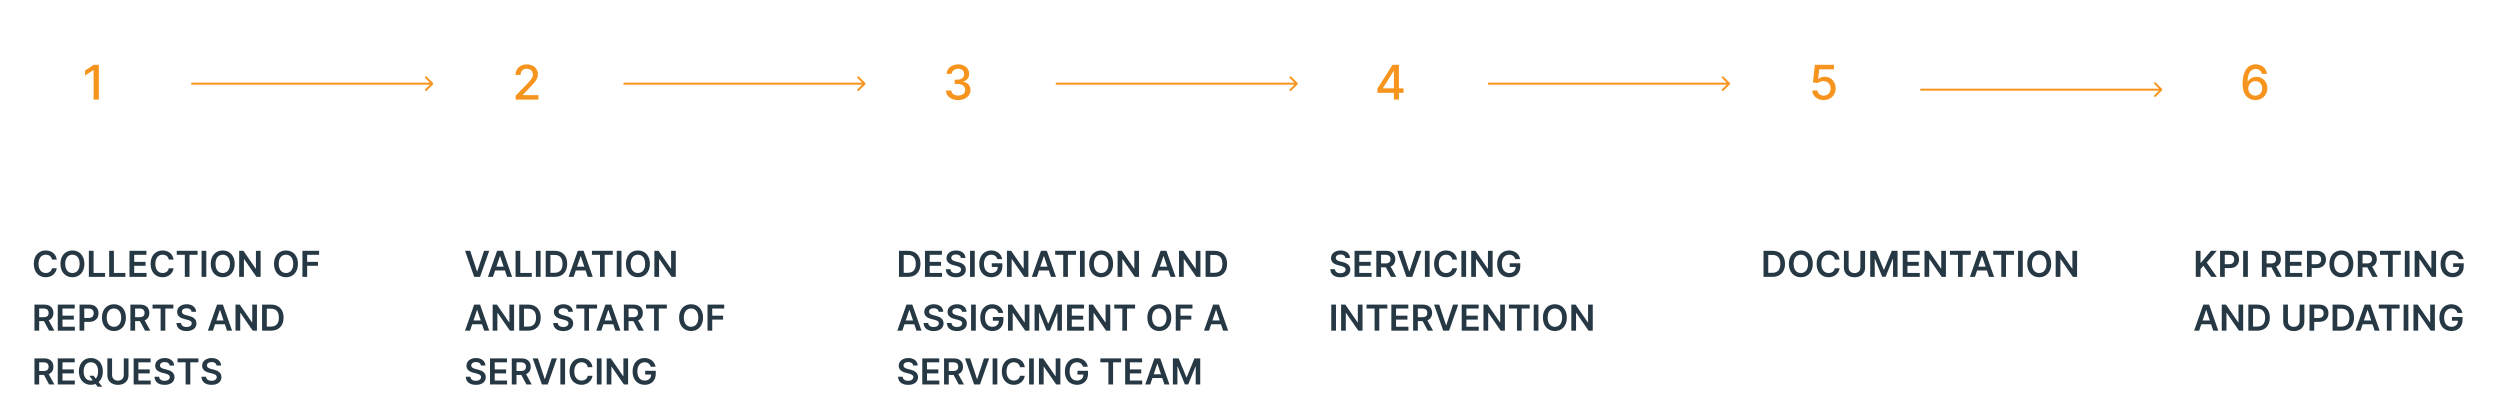 <svg width="1255" height="200" viewBox="0 0 1255 200" fill="none" xmlns="http://www.w3.org/2000/svg">
<path d="M28.496 130.326C28.094 127.418 25.857 125.73 22.954 125.73C19.535 125.73 16.959 128.223 16.959 132.455C16.959 136.68 19.503 139.179 22.954 139.179C26.067 139.179 28.132 137.165 28.496 134.666L26.106 134.653C25.805 136.188 24.553 137.05 22.986 137.05C20.864 137.05 19.343 135.459 19.343 132.455C19.343 129.501 20.852 127.859 22.993 127.859C24.584 127.859 25.831 128.76 26.106 130.326H28.496ZM42.366 132.455C42.366 128.223 39.783 125.73 36.351 125.73C32.912 125.73 30.336 128.223 30.336 132.455C30.336 136.68 32.912 139.179 36.351 139.179C39.783 139.179 42.366 136.686 42.366 132.455ZM39.981 132.455C39.981 135.433 38.486 137.05 36.351 137.05C34.222 137.05 32.72 135.433 32.72 132.455C32.72 129.476 34.222 127.859 36.351 127.859C38.486 127.859 39.981 129.476 39.981 132.455ZM44.608 139H52.745V137.012H46.979V125.909H44.608V139ZM54.803 139H62.94V137.012H57.174V125.909H54.803V139ZM64.998 139H73.564V137.012H67.37V133.439H73.071V131.451H67.37V127.897H73.512V125.909H64.998V139ZM87.137 130.326C86.734 127.418 84.497 125.73 81.595 125.73C78.175 125.73 75.599 128.223 75.599 132.455C75.599 136.68 78.144 139.179 81.595 139.179C84.708 139.179 86.773 137.165 87.137 134.666L84.746 134.653C84.446 136.188 83.193 137.05 81.627 137.05C79.505 137.05 77.984 135.459 77.984 132.455C77.984 129.501 79.492 127.859 81.633 127.859C83.225 127.859 84.472 128.76 84.746 130.326H87.137ZM88.734 127.897H92.78V139H95.132V127.897H99.178V125.909H88.734V127.897ZM103.563 125.909H101.192V139H103.563V125.909ZM117.828 132.455C117.828 128.223 115.246 125.73 111.814 125.73C108.375 125.73 105.799 128.223 105.799 132.455C105.799 136.68 108.375 139.179 111.814 139.179C115.246 139.179 117.828 136.686 117.828 132.455ZM115.444 132.455C115.444 135.433 113.949 137.05 111.814 137.05C109.685 137.05 108.183 135.433 108.183 132.455C108.183 129.476 109.685 127.859 111.814 127.859C113.949 127.859 115.444 129.476 115.444 132.455ZM130.828 125.909H128.47V134.832H128.355L122.193 125.909H120.07V139H122.442V130.083H122.551L128.719 139H130.828V125.909ZM149.575 132.455C149.575 128.223 146.992 125.73 143.56 125.73C140.121 125.73 137.545 128.223 137.545 132.455C137.545 136.68 140.121 139.179 143.56 139.179C146.992 139.179 149.575 136.686 149.575 132.455ZM147.19 132.455C147.19 135.433 145.695 137.05 143.56 137.05C141.431 137.05 139.929 135.433 139.929 132.455C139.929 129.476 141.431 127.859 143.56 127.859C145.695 127.859 147.19 129.476 147.19 132.455ZM151.817 139H154.188V133.439H159.628V131.451H154.188V127.897H160.203V125.909H151.817V139ZM17.291 166H19.663V161.206H22.079L24.648 166H27.295L24.463 160.81C26.004 160.19 26.815 158.873 26.815 157.096C26.815 154.597 25.204 152.909 22.2 152.909H17.291V166ZM19.663 159.237V154.891H21.836C23.607 154.891 24.399 155.702 24.399 157.096C24.399 158.489 23.607 159.237 21.849 159.237H19.663ZM28.998 166H37.564V164.012H31.37V160.439H37.071V158.451H31.37V154.897H37.512V152.909H28.998V166ZM39.932 166H42.303V161.577H44.809C47.832 161.577 49.456 159.761 49.456 157.243C49.456 154.744 47.852 152.909 44.841 152.909H39.932V166ZM42.303 159.627V154.891H44.477C46.254 154.891 47.04 155.849 47.04 157.243C47.04 158.636 46.254 159.627 44.489 159.627H42.303ZM63.213 159.455C63.213 155.223 60.631 152.73 57.198 152.73C53.759 152.73 51.183 155.223 51.183 159.455C51.183 163.68 53.759 166.179 57.198 166.179C60.631 166.179 63.213 163.686 63.213 159.455ZM60.829 159.455C60.829 162.433 59.333 164.05 57.198 164.05C55.07 164.05 53.568 162.433 53.568 159.455C53.568 156.476 55.07 154.859 57.198 154.859C59.333 154.859 60.829 156.476 60.829 159.455ZM65.455 166H67.827V161.206H70.243L72.812 166H75.459L72.627 160.81C74.168 160.19 74.979 158.873 74.979 157.096C74.979 154.597 73.369 152.909 70.364 152.909H65.455V166ZM67.827 159.237V154.891H70C71.771 154.891 72.563 155.702 72.563 157.096C72.563 158.489 71.771 159.237 70.013 159.237H67.827ZM76.587 154.897H80.633V166H82.985V154.897H87.032V152.909H76.587V154.897ZM96.159 156.508H98.441C98.397 154.296 96.511 152.73 93.724 152.73C90.975 152.73 88.911 154.277 88.917 156.591C88.917 158.47 90.253 159.55 92.407 160.107L93.897 160.49C95.309 160.848 96.243 161.289 96.249 162.305C96.243 163.424 95.181 164.172 93.635 164.172C92.152 164.172 91.001 163.507 90.905 162.133H88.572C88.668 164.734 90.605 166.198 93.654 166.198C96.792 166.198 98.614 164.632 98.62 162.325C98.614 160.055 96.741 159.02 94.772 158.553L93.545 158.246C92.471 157.991 91.308 157.537 91.321 156.444C91.327 155.46 92.209 154.737 93.692 154.737C95.105 154.737 96.038 155.396 96.159 156.508ZM106.881 166L107.961 162.772H112.883L113.969 166H116.501L111.885 152.909H108.958L104.349 166H106.881ZM108.6 160.867L110.371 155.594H110.473L112.243 160.867H108.6ZM128.983 152.909H126.624V161.832H126.509L120.347 152.909H118.225V166H120.596V157.083H120.705L126.873 166H128.983V152.909ZM136.003 166C139.991 166 142.356 163.533 142.356 159.442C142.356 155.364 139.991 152.909 136.092 152.909H131.567V166H136.003ZM133.938 163.948V154.961H135.958C138.617 154.961 140.004 156.444 140.004 159.442C140.004 162.452 138.617 163.948 135.888 163.948H133.938ZM17.291 193H19.663V188.206H22.079L24.648 193H27.295L24.463 187.81C26.004 187.19 26.815 185.873 26.815 184.096C26.815 181.597 25.204 179.909 22.2 179.909H17.291V193ZM19.663 186.237V181.891H21.836C23.607 181.891 24.399 182.702 24.399 184.096C24.399 185.489 23.607 186.237 21.849 186.237H19.663ZM28.998 193H37.564V191.012H31.37V187.439H37.071V185.451H31.37V181.897H37.512V179.909H28.998V193ZM51.629 186.455C51.629 182.223 49.047 179.73 45.614 179.73C42.175 179.73 39.599 182.223 39.599 186.455C39.599 190.68 42.175 193.179 45.614 193.179C46.445 193.179 47.225 193.032 47.935 192.751L49.015 194.125H51.316L49.501 191.798C50.818 190.648 51.629 188.826 51.629 186.455ZM44.809 188.602L46.58 190.929C46.273 191.012 45.953 191.05 45.614 191.05C43.486 191.05 41.984 189.433 41.984 186.455C41.984 183.476 43.486 181.859 45.614 181.859C47.749 181.859 49.245 183.476 49.245 186.455C49.245 188.065 48.81 189.273 48.069 190.047L46.957 188.602H44.809ZM62.141 179.909V188.263C62.141 189.906 60.997 191.082 59.201 191.082C57.398 191.082 56.26 189.906 56.26 188.263V179.909H53.889V188.462C53.889 191.274 55.998 193.198 59.201 193.198C62.39 193.198 64.512 191.274 64.512 188.462V179.909H62.141ZM67.09 193H75.655V191.012H69.462V187.439H75.163V185.451H69.462V181.897H75.604V179.909H67.09V193ZM85.138 183.508H87.42C87.375 181.296 85.49 179.73 82.703 179.73C79.954 179.73 77.889 181.277 77.896 183.591C77.896 185.47 79.232 186.55 81.386 187.107L82.875 187.49C84.288 187.848 85.221 188.289 85.228 189.305C85.221 190.424 84.16 191.172 82.613 191.172C81.13 191.172 79.98 190.507 79.884 189.133H77.551C77.647 191.734 79.583 193.198 82.632 193.198C85.771 193.198 87.593 191.632 87.599 189.325C87.593 187.055 85.72 186.02 83.751 185.553L82.524 185.246C81.45 184.991 80.286 184.537 80.299 183.444C80.306 182.46 81.188 181.737 82.671 181.737C84.083 181.737 85.016 182.396 85.138 183.508ZM89.138 181.897H93.184V193H95.536V181.897H99.582V179.909H89.138V181.897ZM108.71 183.508H110.992C110.947 181.296 109.062 179.73 106.275 179.73C103.526 179.73 101.462 181.277 101.468 183.591C101.468 185.47 102.804 186.55 104.958 187.107L106.447 187.49C107.86 187.848 108.793 188.289 108.8 189.305C108.793 190.424 107.732 191.172 106.185 191.172C104.702 191.172 103.552 190.507 103.456 189.133H101.123C101.219 191.734 103.156 193.198 106.205 193.198C109.343 193.198 111.165 191.632 111.171 189.325C111.165 187.055 109.292 186.02 107.323 185.553L106.096 185.246C105.022 184.991 103.859 184.537 103.871 183.444C103.878 182.46 104.76 181.737 106.243 181.737C107.656 181.737 108.589 182.396 108.71 183.508Z" fill="#263844"/>
<g filter="url(#filter0_d)">
<circle cx="48" cy="42" r="32" fill="white"/>
</g>
<path d="M49.629 32.545H47.064L42.709 35.392V37.915L46.885 35.188H46.987V50H49.629V32.545Z" fill="#F7941D"/>
<path d="M236.043 125.909H233.441L238.05 139H240.977L245.592 125.909H242.984L239.584 136.213H239.45L236.043 125.909ZM247.468 139L248.549 135.772H253.471L254.557 139H257.088L252.473 125.909H249.546L244.937 139H247.468ZM249.188 133.867L250.958 128.594H251.061L252.831 133.867H249.188ZM258.813 139H266.95V137.012H261.184V125.909H258.813V139ZM271.379 125.909H269.008V139H271.379V125.909ZM278.384 139C282.372 139 284.737 136.533 284.737 132.442C284.737 128.364 282.372 125.909 278.473 125.909H273.947V139H278.384ZM276.319 136.948V127.961H278.339C280.998 127.961 282.385 129.444 282.385 132.442C282.385 135.452 280.998 136.948 278.268 136.948H276.319ZM287.968 139L289.049 135.772H293.971L295.057 139H297.588L292.973 125.909H290.046L285.437 139H287.968ZM289.688 133.867L291.458 128.594H291.561L293.331 133.867H289.688ZM297.155 127.897H301.202V139H303.554V127.897H307.6V125.909H297.155V127.897ZM311.985 125.909H309.613V139H311.985V125.909ZM326.25 132.455C326.25 128.223 323.668 125.73 320.235 125.73C316.797 125.73 314.221 128.223 314.221 132.455C314.221 136.68 316.797 139.179 320.235 139.179C323.668 139.179 326.25 136.686 326.25 132.455ZM323.866 132.455C323.866 135.433 322.37 137.05 320.235 137.05C318.107 137.05 316.605 135.433 316.605 132.455C316.605 129.476 318.107 127.859 320.235 127.859C322.37 127.859 323.866 129.476 323.866 132.455ZM339.25 125.909H336.892V134.832H336.776L330.615 125.909H328.492V139H330.864V130.083H330.972L337.141 139H339.25V125.909ZM235.972 166L237.053 162.772H241.974L243.061 166H245.592L240.977 152.909H238.05L233.441 166H235.972ZM237.692 160.867L239.462 155.594H239.565L241.335 160.867H237.692ZM258.074 152.909H255.716V161.832H255.601L249.439 152.909H247.317V166H249.688V157.083H249.797L255.965 166H258.074V152.909ZM265.094 166C269.083 166 271.448 163.533 271.448 159.442C271.448 155.364 269.083 152.909 265.184 152.909H260.658V166H265.094ZM263.03 163.948V154.961H265.05C267.709 154.961 269.096 156.444 269.096 159.442C269.096 162.452 267.709 163.948 264.979 163.948H263.03ZM285.281 156.508H287.562C287.518 154.296 285.632 152.73 282.845 152.73C280.097 152.73 278.032 154.277 278.038 156.591C278.038 158.47 279.374 159.55 281.528 160.107L283.018 160.49C284.43 160.848 285.364 161.289 285.37 162.305C285.364 163.424 284.303 164.172 282.756 164.172C281.273 164.172 280.122 163.507 280.026 162.133H277.693C277.789 164.734 279.726 166.198 282.775 166.198C285.913 166.198 287.735 164.632 287.741 162.325C287.735 160.055 285.862 159.02 283.893 158.553L282.666 158.246C281.592 157.991 280.429 157.537 280.442 156.444C280.448 155.46 281.33 154.737 282.813 154.737C284.226 154.737 285.159 155.396 285.281 156.508ZM289.28 154.897H293.327V166H295.679V154.897H299.725V152.909H289.28V154.897ZM301.838 166L302.918 162.772H307.84L308.926 166H311.458L306.843 152.909H303.915L299.306 166H301.838ZM303.557 160.867L305.328 155.594H305.43L307.2 160.867H303.557ZM313.182 166H315.553V161.206H317.969L320.539 166H323.185L320.354 160.81C321.894 160.19 322.706 158.873 322.706 157.096C322.706 154.597 321.095 152.909 318.091 152.909H313.182V166ZM315.553 159.237V154.891H317.727C319.497 154.891 320.29 155.702 320.29 157.096C320.29 158.489 319.497 159.237 317.739 159.237H315.553ZM324.314 154.897H328.36V166H330.712V154.897H334.758V152.909H324.314V154.897ZM352.934 159.455C352.934 155.223 350.352 152.73 346.919 152.73C343.48 152.73 340.904 155.223 340.904 159.455C340.904 163.68 343.48 166.179 346.919 166.179C350.352 166.179 352.934 163.686 352.934 159.455ZM350.55 159.455C350.55 162.433 349.054 164.05 346.919 164.05C344.79 164.05 343.288 162.433 343.288 159.455C343.288 156.476 344.79 154.859 346.919 154.859C349.054 154.859 350.55 156.476 350.55 159.455ZM355.176 166H357.547V160.439H362.987V158.451H357.547V154.897H363.562V152.909H355.176V166ZM241.406 183.508H243.688C243.643 181.296 241.757 179.73 238.97 179.73C236.222 179.73 234.157 181.277 234.163 183.591C234.163 185.47 235.499 186.55 237.653 187.107L239.143 187.49C240.555 187.848 241.489 188.289 241.495 189.305C241.489 190.424 240.428 191.172 238.881 191.172C237.398 191.172 236.247 190.507 236.151 189.133H233.818C233.914 191.734 235.851 193.198 238.9 193.198C242.038 193.198 243.86 191.632 243.866 189.325C243.86 187.055 241.987 186.02 240.018 185.553L238.791 185.246C237.717 184.991 236.554 184.537 236.567 183.444C236.573 182.46 237.455 181.737 238.938 181.737C240.351 181.737 241.284 182.396 241.406 183.508ZM245.981 193H254.546V191.012H248.352V187.439H254.054V185.451H248.352V181.897H254.495V179.909H245.981V193ZM256.914 193H259.286V188.206H261.702L264.271 193H266.918L264.086 187.81C265.627 187.19 266.438 185.873 266.438 184.096C266.438 181.597 264.828 179.909 261.823 179.909H256.914V193ZM259.286 186.237V181.891H261.459C263.23 181.891 264.022 182.702 264.022 184.096C264.022 185.489 263.23 186.237 261.472 186.237H259.286ZM270.021 179.909H267.42L272.028 193H274.956L279.571 179.909H276.963L273.562 190.213H273.428L270.021 179.909ZM283.667 179.909H281.295V193H283.667V179.909ZM297.44 184.326C297.037 181.418 294.8 179.73 291.898 179.73C288.478 179.73 285.902 182.223 285.902 186.455C285.902 190.68 288.446 193.179 291.898 193.179C295.011 193.179 297.075 191.165 297.44 188.666L295.049 188.653C294.749 190.188 293.496 191.05 291.93 191.05C289.808 191.05 288.286 189.459 288.286 186.455C288.286 183.501 289.795 181.859 291.936 181.859C293.528 181.859 294.774 182.76 295.049 184.326H297.44ZM301.983 179.909H299.612V193H301.983V179.909ZM315.309 179.909H312.95V188.832H312.835L306.673 179.909H304.551V193H306.922V184.083H307.031L313.199 193H315.309V179.909ZM326.663 184.089H329.079C328.676 181.52 326.452 179.73 323.556 179.73C320.13 179.73 317.56 182.249 317.56 186.467C317.56 190.609 320.015 193.179 323.626 193.179C326.867 193.179 329.188 191.095 329.188 187.72V186.148H323.876V188.001H326.893C326.854 189.868 325.608 191.05 323.639 191.05C321.447 191.05 319.945 189.408 319.945 186.442C319.945 183.495 321.472 181.859 323.588 181.859C325.167 181.859 326.241 182.702 326.663 184.089Z" fill="#263844"/>
<g filter="url(#filter1_d)">
<circle cx="265" cy="42" r="32" fill="white"/>
</g>
<path d="M258.82 50H270.308V47.742H262.45V47.614L265.919 43.983C269.115 40.753 270.027 39.21 270.027 37.258C270.027 34.455 267.743 32.307 264.453 32.307C261.189 32.307 258.803 34.42 258.803 37.608H261.317C261.308 35.733 262.518 34.506 264.402 34.506C266.175 34.506 267.521 35.597 267.521 37.335C267.521 38.878 266.601 39.986 264.726 41.972L258.82 48.091V50Z" fill="#F7941D"/>
<path d="M455.727 139C459.716 139 462.081 136.533 462.081 132.442C462.081 128.364 459.716 125.909 455.817 125.909H451.291V139H455.727ZM453.663 136.948V127.961H455.683C458.342 127.961 459.729 129.444 459.729 132.442C459.729 135.452 458.342 136.948 455.612 136.948H453.663ZM464.334 139H472.9V137.012H466.706V133.439H472.407V131.451H466.706V127.897H472.848V125.909H464.334V139ZM482.382 129.508H484.664C484.619 127.296 482.734 125.73 479.947 125.73C477.198 125.73 475.134 127.277 475.14 129.591C475.14 131.47 476.476 132.55 478.63 133.107L480.119 133.49C481.532 133.848 482.465 134.289 482.472 135.305C482.465 136.424 481.404 137.172 479.857 137.172C478.374 137.172 477.224 136.507 477.128 135.133H474.795C474.891 137.734 476.827 139.198 479.876 139.198C483.015 139.198 484.837 137.632 484.843 135.325C484.837 133.055 482.964 132.02 480.995 131.553L479.768 131.246C478.694 130.991 477.531 130.537 477.543 129.444C477.55 128.46 478.432 127.737 479.915 127.737C481.327 127.737 482.261 128.396 482.382 129.508ZM489.329 125.909H486.957V139H489.329V125.909ZM500.667 130.089H503.083C502.68 127.52 500.456 125.73 497.56 125.73C494.134 125.73 491.564 128.249 491.564 132.467C491.564 136.609 494.019 139.179 497.63 139.179C500.871 139.179 503.191 137.095 503.191 133.72V132.148H497.88V134.001H500.897C500.858 135.868 499.612 137.05 497.643 137.05C495.451 137.05 493.949 135.408 493.949 132.442C493.949 129.495 495.476 127.859 497.592 127.859C499.171 127.859 500.245 128.702 500.667 130.089ZM516.242 125.909H513.884V134.832H513.769L507.607 125.909H505.485V139H507.856V130.083H507.965L514.133 139H516.242V125.909ZM520.507 139L521.588 135.772H526.51L527.596 139H530.127L525.512 125.909H522.585L517.976 139H520.507ZM522.227 133.867L523.998 128.594H524.1L525.87 133.867H522.227ZM529.694 127.897H533.741V139H536.093V127.897H540.139V125.909H529.694V127.897ZM544.524 125.909H542.153V139H544.524V125.909ZM558.789 132.455C558.789 128.223 556.207 125.73 552.775 125.73C549.336 125.73 546.76 128.223 546.76 132.455C546.76 136.68 549.336 139.179 552.775 139.179C556.207 139.179 558.789 136.686 558.789 132.455ZM556.405 132.455C556.405 135.433 554.909 137.05 552.775 137.05C550.646 137.05 549.144 135.433 549.144 132.455C549.144 129.476 550.646 127.859 552.775 127.859C554.909 127.859 556.405 129.476 556.405 132.455ZM571.789 125.909H569.431V134.832H569.316L563.154 125.909H561.031V139H563.403V130.083H563.512L569.68 139H571.789V125.909ZM580.519 139L581.599 135.772H586.521L587.608 139H590.139L585.524 125.909H582.597L577.988 139H580.519ZM582.239 133.867L584.009 128.594H584.112L585.882 133.867H582.239ZM602.621 125.909H600.263V134.832H600.148L593.986 125.909H591.863V139H594.235V130.083H594.344L600.512 139H602.621V125.909ZM609.641 139C613.63 139 615.995 136.533 615.995 132.442C615.995 128.364 613.63 125.909 609.731 125.909H605.205V139H609.641ZM607.577 136.948V127.961H609.597C612.256 127.961 613.643 129.444 613.643 132.442C613.643 135.452 612.256 136.948 609.526 136.948H607.577ZM452.972 166L454.053 162.772H458.974L460.061 166H462.592L457.977 152.909H455.05L450.441 166H452.972ZM454.692 160.867L456.462 155.594H456.565L458.335 160.867H454.692ZM471.22 156.508H473.502C473.457 154.296 471.572 152.73 468.785 152.73C466.036 152.73 463.971 154.277 463.978 156.591C463.978 158.47 465.314 159.55 467.468 160.107L468.957 160.49C470.37 160.848 471.303 161.289 471.309 162.305C471.303 163.424 470.242 164.172 468.695 164.172C467.212 164.172 466.062 163.507 465.966 162.133H463.633C463.729 164.734 465.665 166.198 468.714 166.198C471.853 166.198 473.675 164.632 473.681 162.325C473.675 160.055 471.802 159.02 469.833 158.553L468.606 158.246C467.532 157.991 466.368 157.537 466.381 156.444C466.388 155.46 467.27 154.737 468.753 154.737C470.165 154.737 471.099 155.396 471.22 156.508ZM482.909 156.508H485.191C485.147 154.296 483.261 152.73 480.474 152.73C477.725 152.73 475.661 154.277 475.667 156.591C475.667 158.47 477.003 159.55 479.157 160.107L480.647 160.49C482.059 160.848 482.993 161.289 482.999 162.305C482.993 163.424 481.931 164.172 480.385 164.172C478.902 164.172 477.751 163.507 477.655 162.133H475.322C475.418 164.734 477.355 166.198 480.404 166.198C483.542 166.198 485.364 164.632 485.37 162.325C485.364 160.055 483.491 159.02 481.522 158.553L480.295 158.246C479.221 157.991 478.058 157.537 478.071 156.444C478.077 155.46 478.959 154.737 480.442 154.737C481.855 154.737 482.788 155.396 482.909 156.508ZM489.856 152.909H487.485V166H489.856V152.909ZM501.194 157.089H503.61C503.207 154.52 500.983 152.73 498.087 152.73C494.661 152.73 492.092 155.249 492.092 159.467C492.092 163.609 494.546 166.179 498.158 166.179C501.398 166.179 503.719 164.095 503.719 160.72V159.148H498.407V161.001H501.424C501.386 162.868 500.139 164.05 498.17 164.05C495.978 164.05 494.476 162.408 494.476 159.442C494.476 156.495 496.004 154.859 498.119 154.859C499.698 154.859 500.772 155.702 501.194 157.089ZM516.77 152.909H514.411V161.832H514.296L508.134 152.909H506.012V166H508.383V157.083H508.492L514.66 166H516.77V152.909ZM519.354 152.909V166H521.629V156.987H521.751L525.369 165.962H527.069L530.687 157.006H530.808V166H533.084V152.909H530.182L526.295 162.395H526.142L522.256 152.909H519.354ZM535.666 166H544.232V164.012H538.038V160.439H543.739V158.451H538.038V154.897H544.18V152.909H535.666V166ZM557.358 152.909H554.999V161.832H554.884L548.722 152.909H546.6V166H548.971V157.083H549.08L555.248 166H557.358V152.909ZM559.366 154.897H563.412V166H565.765V154.897H569.811V152.909H559.366V154.897ZM587.987 159.455C587.987 155.223 585.404 152.73 581.972 152.73C578.533 152.73 575.957 155.223 575.957 159.455C575.957 163.68 578.533 166.179 581.972 166.179C585.404 166.179 587.987 163.686 587.987 159.455ZM585.602 159.455C585.602 162.433 584.107 164.05 581.972 164.05C579.843 164.05 578.341 162.433 578.341 159.455C578.341 156.476 579.843 154.859 581.972 154.859C584.107 154.859 585.602 156.476 585.602 159.455ZM590.229 166H592.6V160.439H598.04V158.451H592.6V154.897H598.615V152.909H590.229V166ZM606.922 166L608.002 162.772H612.924L614.01 166H616.542L611.926 152.909H608.999L604.39 166H606.922ZM608.641 160.867L610.412 155.594H610.514L612.284 160.867H608.641ZM458.406 183.508H460.688C460.643 181.296 458.757 179.73 455.97 179.73C453.222 179.73 451.157 181.277 451.163 183.591C451.163 185.47 452.499 186.55 454.653 187.107L456.143 187.49C457.555 187.848 458.489 188.289 458.495 189.305C458.489 190.424 457.428 191.172 455.881 191.172C454.398 191.172 453.247 190.507 453.151 189.133H450.818C450.914 191.734 452.851 193.198 455.9 193.198C459.038 193.198 460.86 191.632 460.866 189.325C460.86 187.055 458.987 186.02 457.018 185.553L455.791 185.246C454.717 184.991 453.554 184.537 453.567 183.444C453.573 182.46 454.455 181.737 455.938 181.737C457.351 181.737 458.284 182.396 458.406 183.508ZM462.981 193H471.546V191.012H465.352V187.439H471.054V185.451H465.352V181.897H471.495V179.909H462.981V193ZM473.914 193H476.286V188.206H478.702L481.271 193H483.918L481.086 187.81C482.627 187.19 483.438 185.873 483.438 184.096C483.438 181.597 481.828 179.909 478.823 179.909H473.914V193ZM476.286 186.237V181.891H478.459C480.23 181.891 481.022 182.702 481.022 184.096C481.022 185.489 480.23 186.237 478.472 186.237H476.286ZM487.021 179.909H484.42L489.028 193H491.956L496.571 179.909H493.963L490.562 190.213H490.428L487.021 179.909ZM500.667 179.909H498.295V193H500.667V179.909ZM514.44 184.326C514.037 181.418 511.8 179.73 508.898 179.73C505.478 179.73 502.902 182.223 502.902 186.455C502.902 190.68 505.446 193.179 508.898 193.179C512.011 193.179 514.075 191.165 514.44 188.666L512.049 188.653C511.749 190.188 510.496 191.05 508.93 191.05C506.808 191.05 505.286 189.459 505.286 186.455C505.286 183.501 506.795 181.859 508.936 181.859C510.528 181.859 511.774 182.76 512.049 184.326H514.44ZM518.983 179.909H516.612V193H518.983V179.909ZM532.309 179.909H529.95V188.832H529.835L523.673 179.909H521.551V193H523.922V184.083H524.031L530.199 193H532.309V179.909ZM543.663 184.089H546.079C545.676 181.52 543.452 179.73 540.556 179.73C537.13 179.73 534.56 182.249 534.56 186.467C534.56 190.609 537.015 193.179 540.626 193.179C543.867 193.179 546.188 191.095 546.188 187.72V186.148H540.876V188.001H543.893C543.854 189.868 542.608 191.05 540.639 191.05C538.447 191.05 536.945 189.408 536.945 186.442C536.945 183.495 538.472 181.859 540.588 181.859C542.167 181.859 543.241 182.702 543.663 184.089ZM552.37 181.897H556.416V193H558.769V181.897H562.815V179.909H552.37V181.897ZM564.828 193H573.394V191.012H567.2V187.439H572.901V185.451H567.2V181.897H573.343V179.909H564.828V193ZM577.443 193L578.523 189.772H583.445L584.532 193H587.063L582.448 179.909H579.52L574.912 193H577.443ZM579.162 187.867L580.933 182.594H581.035L582.806 187.867H579.162ZM588.787 179.909V193H591.063V183.987H591.184L594.802 192.962H596.502L600.12 184.006H600.242V193H602.517V179.909H599.615L595.729 189.395H595.576L591.689 179.909H588.787Z" fill="#263844"/>
<g filter="url(#filter2_d)">
<circle cx="482" cy="42" r="32" fill="white"/>
</g>
<path d="M481.021 50.239C484.584 50.239 487.2 48.108 487.192 45.21C487.2 43.003 485.862 41.418 483.544 41.06V40.923C485.368 40.455 486.553 39.023 486.544 37.062C486.553 34.497 484.447 32.307 481.089 32.307C477.885 32.307 475.311 34.242 475.226 37.08H477.774C477.834 35.477 479.342 34.506 481.055 34.506C482.837 34.506 484.004 35.588 483.996 37.199C484.004 38.886 482.649 39.994 480.714 39.994H479.24V42.142H480.714C483.135 42.142 484.533 43.369 484.533 45.125C484.533 46.821 483.058 47.972 481.004 47.972C479.112 47.972 477.638 47 477.536 45.449H474.859C474.97 48.295 477.493 50.239 481.021 50.239Z" fill="#F7941D"/>
<path d="M675.406 129.508H677.688C677.643 127.296 675.757 125.73 672.97 125.73C670.222 125.73 668.157 127.277 668.163 129.591C668.163 131.47 669.499 132.55 671.653 133.107L673.143 133.49C674.555 133.848 675.489 134.289 675.495 135.305C675.489 136.424 674.428 137.172 672.881 137.172C671.398 137.172 670.247 136.507 670.151 135.133H667.818C667.914 137.734 669.851 139.198 672.9 139.198C676.038 139.198 677.86 137.632 677.866 135.325C677.86 133.055 675.987 132.02 674.018 131.553L672.791 131.246C671.717 130.991 670.554 130.537 670.567 129.444C670.573 128.46 671.455 127.737 672.938 127.737C674.351 127.737 675.284 128.396 675.406 129.508ZM679.981 139H688.546V137.012H682.352V133.439H688.054V131.451H682.352V127.897H688.495V125.909H679.981V139ZM690.914 139H693.286V134.206H695.702L698.271 139H700.918L698.086 133.81C699.627 133.19 700.438 131.873 700.438 130.096C700.438 127.597 698.828 125.909 695.823 125.909H690.914V139ZM693.286 132.237V127.891H695.459C697.23 127.891 698.022 128.702 698.022 130.096C698.022 131.489 697.23 132.237 695.472 132.237H693.286ZM704.021 125.909H701.42L706.028 139H708.956L713.571 125.909H710.963L707.562 136.213H707.428L704.021 125.909ZM717.667 125.909H715.295V139H717.667V125.909ZM731.44 130.326C731.037 127.418 728.8 125.73 725.898 125.73C722.478 125.73 719.902 128.223 719.902 132.455C719.902 136.68 722.446 139.179 725.898 139.179C729.011 139.179 731.075 137.165 731.44 134.666L729.049 134.653C728.749 136.188 727.496 137.05 725.93 137.05C723.808 137.05 722.286 135.459 722.286 132.455C722.286 129.501 723.795 127.859 725.936 127.859C727.528 127.859 728.774 128.76 729.049 130.326H731.44ZM735.983 125.909H733.612V139H735.983V125.909ZM749.309 125.909H746.95V134.832H746.835L740.673 125.909H738.551V139H740.922V130.083H741.031L747.199 139H749.309V125.909ZM760.663 130.089H763.079C762.676 127.52 760.452 125.73 757.556 125.73C754.13 125.73 751.56 128.249 751.56 132.467C751.56 136.609 754.015 139.179 757.626 139.179C760.867 139.179 763.188 137.095 763.188 133.72V132.148H757.876V134.001H760.893C760.854 135.868 759.608 137.05 757.639 137.05C755.447 137.05 753.945 135.408 753.945 132.442C753.945 129.495 755.472 127.859 757.588 127.859C759.167 127.859 760.241 128.702 760.663 130.089ZM670.663 152.909H668.291V166H670.663V152.909ZM683.988 152.909H681.63V161.832H681.515L675.353 152.909H673.231V166H675.602V157.083H675.711L681.879 166H683.988V152.909ZM685.997 154.897H690.043V166H692.396V154.897H696.442V152.909H685.997V154.897ZM698.455 166H707.021V164.012H700.827V160.439H706.528V158.451H700.827V154.897H706.969V152.909H698.455V166ZM709.389 166H711.76V161.206H714.176L716.746 166H719.392L716.561 160.81C718.101 160.19 718.913 158.873 718.913 157.096C718.913 154.597 717.302 152.909 714.298 152.909H709.389V166ZM711.76 159.237V154.891H713.934C715.704 154.891 716.497 155.702 716.497 157.096C716.497 158.489 715.704 159.237 713.946 159.237H711.76ZM722.496 152.909H719.894L724.503 166H727.43L732.045 152.909H729.438L726.037 163.213H725.903L722.496 152.909ZM733.77 166H742.335V164.012H736.141V160.439H741.843V158.451H736.141V154.897H742.284V152.909H733.77V166ZM755.461 152.909H753.102V161.832H752.987L746.825 152.909H744.703V166H747.075V157.083H747.183L753.352 166H755.461V152.909ZM757.47 154.897H761.516V166H763.868V154.897H767.914V152.909H757.47V154.897ZM772.299 152.909H769.928V166H772.299V152.909ZM786.565 159.455C786.565 155.223 783.982 152.73 780.55 152.73C777.111 152.73 774.535 155.223 774.535 159.455C774.535 163.68 777.111 166.179 780.55 166.179C783.982 166.179 786.565 163.686 786.565 159.455ZM784.181 159.455C784.181 162.433 782.685 164.05 780.55 164.05C778.421 164.05 776.919 162.433 776.919 159.455C776.919 156.476 778.421 154.859 780.55 154.859C782.685 154.859 784.181 156.476 784.181 159.455ZM799.565 152.909H797.206V161.832H797.091L790.929 152.909H788.807V166H791.178V157.083H791.287L797.455 166H799.565V152.909Z" fill="#263844"/>
<g filter="url(#filter3_d)">
<circle cx="699" cy="42" r="32" fill="white"/>
</g>
<path d="M691.461 46.591H699.737V50H702.251V46.591H704.56V44.358H702.251V32.545H699.004L691.461 44.46V46.591ZM699.754 44.358H694.222V44.222L699.617 35.682H699.754V44.358Z" fill="#F7941D"/>
<path d="M889.727 139C893.716 139 896.081 136.533 896.081 132.442C896.081 128.364 893.716 125.909 889.817 125.909H885.291V139H889.727ZM887.663 136.948V127.961H889.683C892.342 127.961 893.729 129.444 893.729 132.442C893.729 135.452 892.342 136.948 889.612 136.948H887.663ZM910.032 132.455C910.032 128.223 907.449 125.73 904.017 125.73C900.578 125.73 898.002 128.223 898.002 132.455C898.002 136.68 900.578 139.179 904.017 139.179C907.449 139.179 910.032 136.686 910.032 132.455ZM907.647 132.455C907.647 135.433 906.152 137.05 904.017 137.05C901.888 137.05 900.386 135.433 900.386 132.455C900.386 129.476 901.888 127.859 904.017 127.859C906.152 127.859 907.647 129.476 907.647 132.455ZM923.479 130.326C923.076 127.418 920.839 125.73 917.937 125.73C914.517 125.73 911.941 128.223 911.941 132.455C911.941 136.68 914.485 139.179 917.937 139.179C921.05 139.179 923.115 137.165 923.479 134.666L921.088 134.653C920.788 136.188 919.535 137.05 917.969 137.05C915.847 137.05 914.325 135.459 914.325 132.455C914.325 129.501 915.834 127.859 917.975 127.859C919.567 127.859 920.813 128.76 921.088 130.326H923.479ZM933.903 125.909V134.263C933.903 135.906 932.759 137.082 930.962 137.082C929.16 137.082 928.022 135.906 928.022 134.263V125.909H925.651V134.462C925.651 137.274 927.76 139.198 930.962 139.198C934.152 139.198 936.274 137.274 936.274 134.462V125.909H933.903ZM938.852 125.909V139H941.127V129.987H941.249L944.867 138.962H946.567L950.185 130.006H950.306V139H952.582V125.909H949.68L945.794 135.395H945.64L941.754 125.909H938.852ZM955.164 139H963.73V137.012H957.536V133.439H963.237V131.451H957.536V127.897H963.678V125.909H955.164V139ZM976.856 125.909H974.497V134.832H974.382L968.22 125.909H966.098V139H968.469V130.083H968.578L974.746 139H976.856V125.909ZM978.864 127.897H982.911V139H985.263V127.897H989.309V125.909H978.864V127.897ZM991.422 139L992.502 135.772H997.424L998.51 139H1001.04L996.426 125.909H993.499L988.89 139H991.422ZM993.141 133.867L994.912 128.594H995.014L996.784 133.867H993.141ZM1000.61 127.897H1004.65V139H1007.01V127.897H1011.05V125.909H1000.61V127.897ZM1015.44 125.909H1013.07V139H1015.44V125.909ZM1029.7 132.455C1029.7 128.223 1027.12 125.73 1023.69 125.73C1020.25 125.73 1017.67 128.223 1017.67 132.455C1017.67 136.68 1020.25 139.179 1023.69 139.179C1027.12 139.179 1029.7 136.686 1029.7 132.455ZM1027.32 132.455C1027.32 135.433 1025.82 137.05 1023.69 137.05C1021.56 137.05 1020.06 135.433 1020.06 132.455C1020.06 129.476 1021.56 127.859 1023.69 127.859C1025.82 127.859 1027.32 129.476 1027.32 132.455ZM1042.7 125.909H1040.34V134.832H1040.23L1034.07 125.909H1031.95V139H1034.32V130.083H1034.43L1040.59 139H1042.7V125.909Z" fill="#263844"/>
<g filter="url(#filter4_d)">
<circle cx="916" cy="42" r="32" fill="white"/>
</g>
<path d="M915.499 50.239C919.01 50.239 921.516 47.758 921.507 44.358C921.516 40.983 919.164 38.528 915.985 38.528C914.689 38.528 913.488 39.023 912.806 39.688H912.703L913.257 34.804H920.664V32.545H911.067L910.087 41.341L912.499 41.699C913.155 41.111 914.331 40.71 915.388 40.71C917.459 40.727 918.959 42.278 918.959 44.409C918.959 46.506 917.502 48.023 915.499 48.023C913.811 48.023 912.473 46.949 912.337 45.449H909.78C909.882 48.227 912.294 50.239 915.499 50.239Z" fill="#F7941D"/>
<path d="M1102.29 139H1104.66V135.101L1106.11 133.388L1110.02 139H1112.87L1107.76 131.783L1112.83 125.909H1109.93L1104.82 131.924H1104.66V125.909H1102.29V139ZM1114.47 139H1116.84V134.577H1119.35C1122.37 134.577 1124 132.761 1124 130.243C1124 127.744 1122.39 125.909 1119.38 125.909H1114.47V139ZM1116.84 132.627V127.891H1119.02C1120.79 127.891 1121.58 128.849 1121.58 130.243C1121.58 131.636 1120.79 132.627 1119.03 132.627H1116.84ZM1128.43 125.909H1126.06V139H1128.43V125.909ZM1135.46 139H1137.83V134.206H1140.25L1142.82 139H1145.46L1142.63 133.81C1144.17 133.19 1144.99 131.873 1144.99 130.096C1144.99 127.597 1143.37 125.909 1140.37 125.909H1135.46V139ZM1137.83 132.237V127.891H1140.01C1141.78 127.891 1142.57 128.702 1142.57 130.096C1142.57 131.489 1141.78 132.237 1140.02 132.237H1137.83ZM1147.17 139H1155.73V137.012H1149.54V133.439H1155.24V131.451H1149.54V127.897H1155.68V125.909H1147.17V139ZM1158.1 139H1160.47V134.577H1162.98C1166 134.577 1167.63 132.761 1167.63 130.243C1167.63 127.744 1166.02 125.909 1163.01 125.909H1158.1V139ZM1160.47 132.627V127.891H1162.65C1164.42 127.891 1165.21 128.849 1165.21 130.243C1165.21 131.636 1164.42 132.627 1162.66 132.627H1160.47ZM1181.38 132.455C1181.38 128.223 1178.8 125.73 1175.37 125.73C1171.93 125.73 1169.35 128.223 1169.35 132.455C1169.35 136.68 1171.93 139.179 1175.37 139.179C1178.8 139.179 1181.38 136.686 1181.38 132.455ZM1179 132.455C1179 135.433 1177.5 137.05 1175.37 137.05C1173.24 137.05 1171.74 135.433 1171.74 132.455C1171.74 129.476 1173.24 127.859 1175.37 127.859C1177.5 127.859 1179 129.476 1179 132.455ZM1183.63 139H1186V134.206H1188.41L1190.98 139H1193.63L1190.8 133.81C1192.34 133.19 1193.15 131.873 1193.15 130.096C1193.15 127.597 1191.54 125.909 1188.53 125.909H1183.63V139ZM1186 132.237V127.891H1188.17C1189.94 127.891 1190.73 128.702 1190.73 130.096C1190.73 131.489 1189.94 132.237 1188.18 132.237H1186ZM1194.76 127.897H1198.8V139H1201.16V127.897H1205.2V125.909H1194.76V127.897ZM1209.59 125.909H1207.22V139H1209.59V125.909ZM1222.91 125.909H1220.55V134.832H1220.44L1214.28 125.909H1212.15V139H1214.53V130.083H1214.63L1220.8 139H1222.91V125.909ZM1234.27 130.089H1236.68C1236.28 127.52 1234.06 125.73 1231.16 125.73C1227.73 125.73 1225.16 128.249 1225.16 132.467C1225.16 136.609 1227.62 139.179 1231.23 139.179C1234.47 139.179 1236.79 137.095 1236.79 133.72V132.148H1231.48V134.001H1234.5C1234.46 135.868 1233.21 137.05 1231.24 137.05C1229.05 137.05 1227.55 135.408 1227.55 132.442C1227.55 129.495 1229.08 127.859 1231.19 127.859C1232.77 127.859 1233.84 128.702 1234.27 130.089ZM1103.97 166L1105.05 162.772H1109.97L1111.06 166H1113.59L1108.98 152.909H1106.05L1101.44 166H1103.97ZM1105.69 160.867L1107.46 155.594H1107.56L1109.34 160.867H1105.69ZM1126.07 152.909H1123.72V161.832H1123.6L1117.44 152.909H1115.32V166H1117.69V157.083H1117.8L1123.97 166H1126.07V152.909ZM1133.09 166C1137.08 166 1139.45 163.533 1139.45 159.442C1139.45 155.364 1137.08 152.909 1133.18 152.909H1128.66V166H1133.09ZM1131.03 163.948V154.961H1133.05C1135.71 154.961 1137.1 156.444 1137.1 159.442C1137.1 162.452 1135.71 163.948 1132.98 163.948H1131.03ZM1154.42 152.909V161.263C1154.42 162.906 1153.27 164.082 1151.48 164.082C1149.68 164.082 1148.54 162.906 1148.54 161.263V152.909H1146.17V161.462C1146.17 164.274 1148.28 166.198 1151.48 166.198C1154.67 166.198 1156.79 164.274 1156.79 161.462V152.909H1154.42ZM1159.37 166H1161.74V161.577H1164.24C1167.27 161.577 1168.89 159.761 1168.89 157.243C1168.89 154.744 1167.29 152.909 1164.28 152.909H1159.37V166ZM1161.74 159.627V154.891H1163.91C1165.69 154.891 1166.48 155.849 1166.48 157.243C1166.48 158.636 1165.69 159.627 1163.92 159.627H1161.74ZM1175.39 166C1179.38 166 1181.74 163.533 1181.74 159.442C1181.74 155.364 1179.38 152.909 1175.48 152.909H1170.95V166H1175.39ZM1173.32 163.948V154.961H1175.34C1178 154.961 1179.39 156.444 1179.39 159.442C1179.39 162.452 1178 163.948 1175.27 163.948H1173.32ZM1184.97 166L1186.05 162.772H1190.97L1192.06 166H1194.59L1189.98 152.909H1187.05L1182.44 166H1184.97ZM1186.69 160.867L1188.46 155.594H1188.56L1190.34 160.867H1186.69ZM1194.16 154.897H1198.21V166H1200.56V154.897H1204.6V152.909H1194.16V154.897ZM1208.99 152.909H1206.62V166H1208.99V152.909ZM1222.31 152.909H1219.96V161.832H1219.84L1213.68 152.909H1211.56V166H1213.93V157.083H1214.04L1220.21 166H1222.31V152.909ZM1233.67 157.089H1236.08C1235.68 154.52 1233.46 152.73 1230.56 152.73C1227.14 152.73 1224.57 155.249 1224.57 159.467C1224.57 163.609 1227.02 166.179 1230.63 166.179C1233.87 166.179 1236.19 164.095 1236.19 160.72V159.148H1230.88V161.001H1233.9C1233.86 162.868 1232.61 164.05 1230.65 164.05C1228.45 164.05 1226.95 162.408 1226.95 159.442C1226.95 156.495 1228.48 154.859 1230.59 154.859C1232.17 154.859 1233.25 155.702 1233.67 157.089Z" fill="#263844"/>
<g filter="url(#filter5_d)">
<circle cx="1133" cy="42" r="32" fill="white"/>
</g>
<path d="M1132.14 50.239C1135.79 50.273 1138.21 47.648 1138.2 44.298C1138.21 40.957 1135.78 38.562 1132.76 38.562C1130.92 38.562 1129.32 39.449 1128.43 40.923H1128.3C1128.31 36.96 1129.81 34.608 1132.37 34.608C1134.04 34.608 1135.1 35.631 1135.46 37.08H1138.06C1137.66 34.318 1135.48 32.307 1132.37 32.307C1128.31 32.307 1125.78 35.793 1125.78 41.861C1125.77 48.287 1129.04 50.213 1132.14 50.239ZM1132.14 48.023C1130.11 48.023 1128.62 46.318 1128.62 44.358C1128.63 42.406 1130.18 40.702 1132.19 40.702C1134.19 40.702 1135.66 42.312 1135.65 44.332C1135.66 46.395 1134.13 48.023 1132.14 48.023Z" fill="#F7941D"/>
<path d="M217.354 42.354C217.549 42.158 217.549 41.842 217.354 41.647L214.172 38.465C213.976 38.269 213.66 38.269 213.464 38.465C213.269 38.66 213.269 38.976 213.464 39.172L216.293 42L213.464 44.828C213.269 45.024 213.269 45.34 213.464 45.535C213.66 45.731 213.976 45.731 214.172 45.535L217.354 42.354ZM96 42.5L217 42.5L217 41.5L96 41.5L96 42.5Z" fill="#F7941D"/>
<path d="M434.354 42.354C434.549 42.158 434.549 41.842 434.354 41.647L431.172 38.465C430.976 38.269 430.66 38.269 430.464 38.465C430.269 38.66 430.269 38.976 430.464 39.172L433.293 42L430.464 44.828C430.269 45.024 430.269 45.34 430.464 45.535C430.66 45.731 430.976 45.731 431.172 45.535L434.354 42.354ZM313 42.5L434 42.5L434 41.5L313 41.5L313 42.5Z" fill="#F7941D"/>
<path d="M651.354 42.354C651.549 42.158 651.549 41.842 651.354 41.647L648.172 38.465C647.976 38.269 647.66 38.269 647.464 38.465C647.269 38.66 647.269 38.976 647.464 39.172L650.293 42L647.464 44.828C647.269 45.024 647.269 45.34 647.464 45.535C647.66 45.731 647.976 45.731 648.172 45.535L651.354 42.354ZM530 42.5L651 42.5L651 41.5L530 41.5L530 42.5Z" fill="#F7941D"/>
<path d="M868.354 42.354C868.549 42.158 868.549 41.842 868.354 41.647L865.172 38.465C864.976 38.269 864.66 38.269 864.464 38.465C864.269 38.66 864.269 38.976 864.464 39.172L867.293 42L864.464 44.828C864.269 45.024 864.269 45.34 864.464 45.535C864.66 45.731 864.976 45.731 865.172 45.535L868.354 42.354ZM747 42.5L868 42.5L868 41.5L747 41.5L747 42.5Z" fill="#F7941D"/>
<path d="M1085.35 45.354C1085.55 45.158 1085.55 44.842 1085.35 44.647L1082.17 41.465C1081.98 41.269 1081.66 41.269 1081.46 41.465C1081.27 41.66 1081.27 41.976 1081.46 42.172L1084.29 45L1081.46 47.828C1081.27 48.024 1081.27 48.34 1081.46 48.535C1081.66 48.731 1081.98 48.731 1082.17 48.535L1085.35 45.354ZM964 45.5L1085 45.5L1085 44.5L964 44.5L964 45.5Z" fill="#F7941D"/>
<defs>
<filter id="filter0_d" x="0" y="0" width="96" height="96" filterUnits="userSpaceOnUse" color-interpolation-filters="sRGB">
<feFlood flood-opacity="0" result="BackgroundImageFix"/>
<feColorMatrix in="SourceAlpha" type="matrix" values="0 0 0 0 0 0 0 0 0 0 0 0 0 0 0 0 0 0 127 0"/>
<feOffset dy="6"/>
<feGaussianBlur stdDeviation="8"/>
<feColorMatrix type="matrix" values="0 0 0 0 0.149 0 0 0 0 0.22 0 0 0 0 0.267 0 0 0 0.1 0"/>
<feBlend mode="normal" in2="BackgroundImageFix" result="effect1_dropShadow"/>
<feBlend mode="normal" in="SourceGraphic" in2="effect1_dropShadow" result="shape"/>
</filter>
<filter id="filter1_d" x="217" y="0" width="96" height="96" filterUnits="userSpaceOnUse" color-interpolation-filters="sRGB">
<feFlood flood-opacity="0" result="BackgroundImageFix"/>
<feColorMatrix in="SourceAlpha" type="matrix" values="0 0 0 0 0 0 0 0 0 0 0 0 0 0 0 0 0 0 127 0"/>
<feOffset dy="6"/>
<feGaussianBlur stdDeviation="8"/>
<feColorMatrix type="matrix" values="0 0 0 0 0.149 0 0 0 0 0.22 0 0 0 0 0.267 0 0 0 0.1 0"/>
<feBlend mode="normal" in2="BackgroundImageFix" result="effect1_dropShadow"/>
<feBlend mode="normal" in="SourceGraphic" in2="effect1_dropShadow" result="shape"/>
</filter>
<filter id="filter2_d" x="434" y="0" width="96" height="96" filterUnits="userSpaceOnUse" color-interpolation-filters="sRGB">
<feFlood flood-opacity="0" result="BackgroundImageFix"/>
<feColorMatrix in="SourceAlpha" type="matrix" values="0 0 0 0 0 0 0 0 0 0 0 0 0 0 0 0 0 0 127 0"/>
<feOffset dy="6"/>
<feGaussianBlur stdDeviation="8"/>
<feColorMatrix type="matrix" values="0 0 0 0 0.149 0 0 0 0 0.22 0 0 0 0 0.267 0 0 0 0.1 0"/>
<feBlend mode="normal" in2="BackgroundImageFix" result="effect1_dropShadow"/>
<feBlend mode="normal" in="SourceGraphic" in2="effect1_dropShadow" result="shape"/>
</filter>
<filter id="filter3_d" x="651" y="0" width="96" height="96" filterUnits="userSpaceOnUse" color-interpolation-filters="sRGB">
<feFlood flood-opacity="0" result="BackgroundImageFix"/>
<feColorMatrix in="SourceAlpha" type="matrix" values="0 0 0 0 0 0 0 0 0 0 0 0 0 0 0 0 0 0 127 0"/>
<feOffset dy="6"/>
<feGaussianBlur stdDeviation="8"/>
<feColorMatrix type="matrix" values="0 0 0 0 0.149 0 0 0 0 0.22 0 0 0 0 0.267 0 0 0 0.1 0"/>
<feBlend mode="normal" in2="BackgroundImageFix" result="effect1_dropShadow"/>
<feBlend mode="normal" in="SourceGraphic" in2="effect1_dropShadow" result="shape"/>
</filter>
<filter id="filter4_d" x="868" y="0" width="96" height="96" filterUnits="userSpaceOnUse" color-interpolation-filters="sRGB">
<feFlood flood-opacity="0" result="BackgroundImageFix"/>
<feColorMatrix in="SourceAlpha" type="matrix" values="0 0 0 0 0 0 0 0 0 0 0 0 0 0 0 0 0 0 127 0"/>
<feOffset dy="6"/>
<feGaussianBlur stdDeviation="8"/>
<feColorMatrix type="matrix" values="0 0 0 0 0.149 0 0 0 0 0.22 0 0 0 0 0.267 0 0 0 0.1 0"/>
<feBlend mode="normal" in2="BackgroundImageFix" result="effect1_dropShadow"/>
<feBlend mode="normal" in="SourceGraphic" in2="effect1_dropShadow" result="shape"/>
</filter>
<filter id="filter5_d" x="1085" y="0" width="96" height="96" filterUnits="userSpaceOnUse" color-interpolation-filters="sRGB">
<feFlood flood-opacity="0" result="BackgroundImageFix"/>
<feColorMatrix in="SourceAlpha" type="matrix" values="0 0 0 0 0 0 0 0 0 0 0 0 0 0 0 0 0 0 127 0"/>
<feOffset dy="6"/>
<feGaussianBlur stdDeviation="8"/>
<feColorMatrix type="matrix" values="0 0 0 0 0.149 0 0 0 0 0.22 0 0 0 0 0.267 0 0 0 0.1 0"/>
<feBlend mode="normal" in2="BackgroundImageFix" result="effect1_dropShadow"/>
<feBlend mode="normal" in="SourceGraphic" in2="effect1_dropShadow" result="shape"/>
</filter>
</defs>
</svg>
